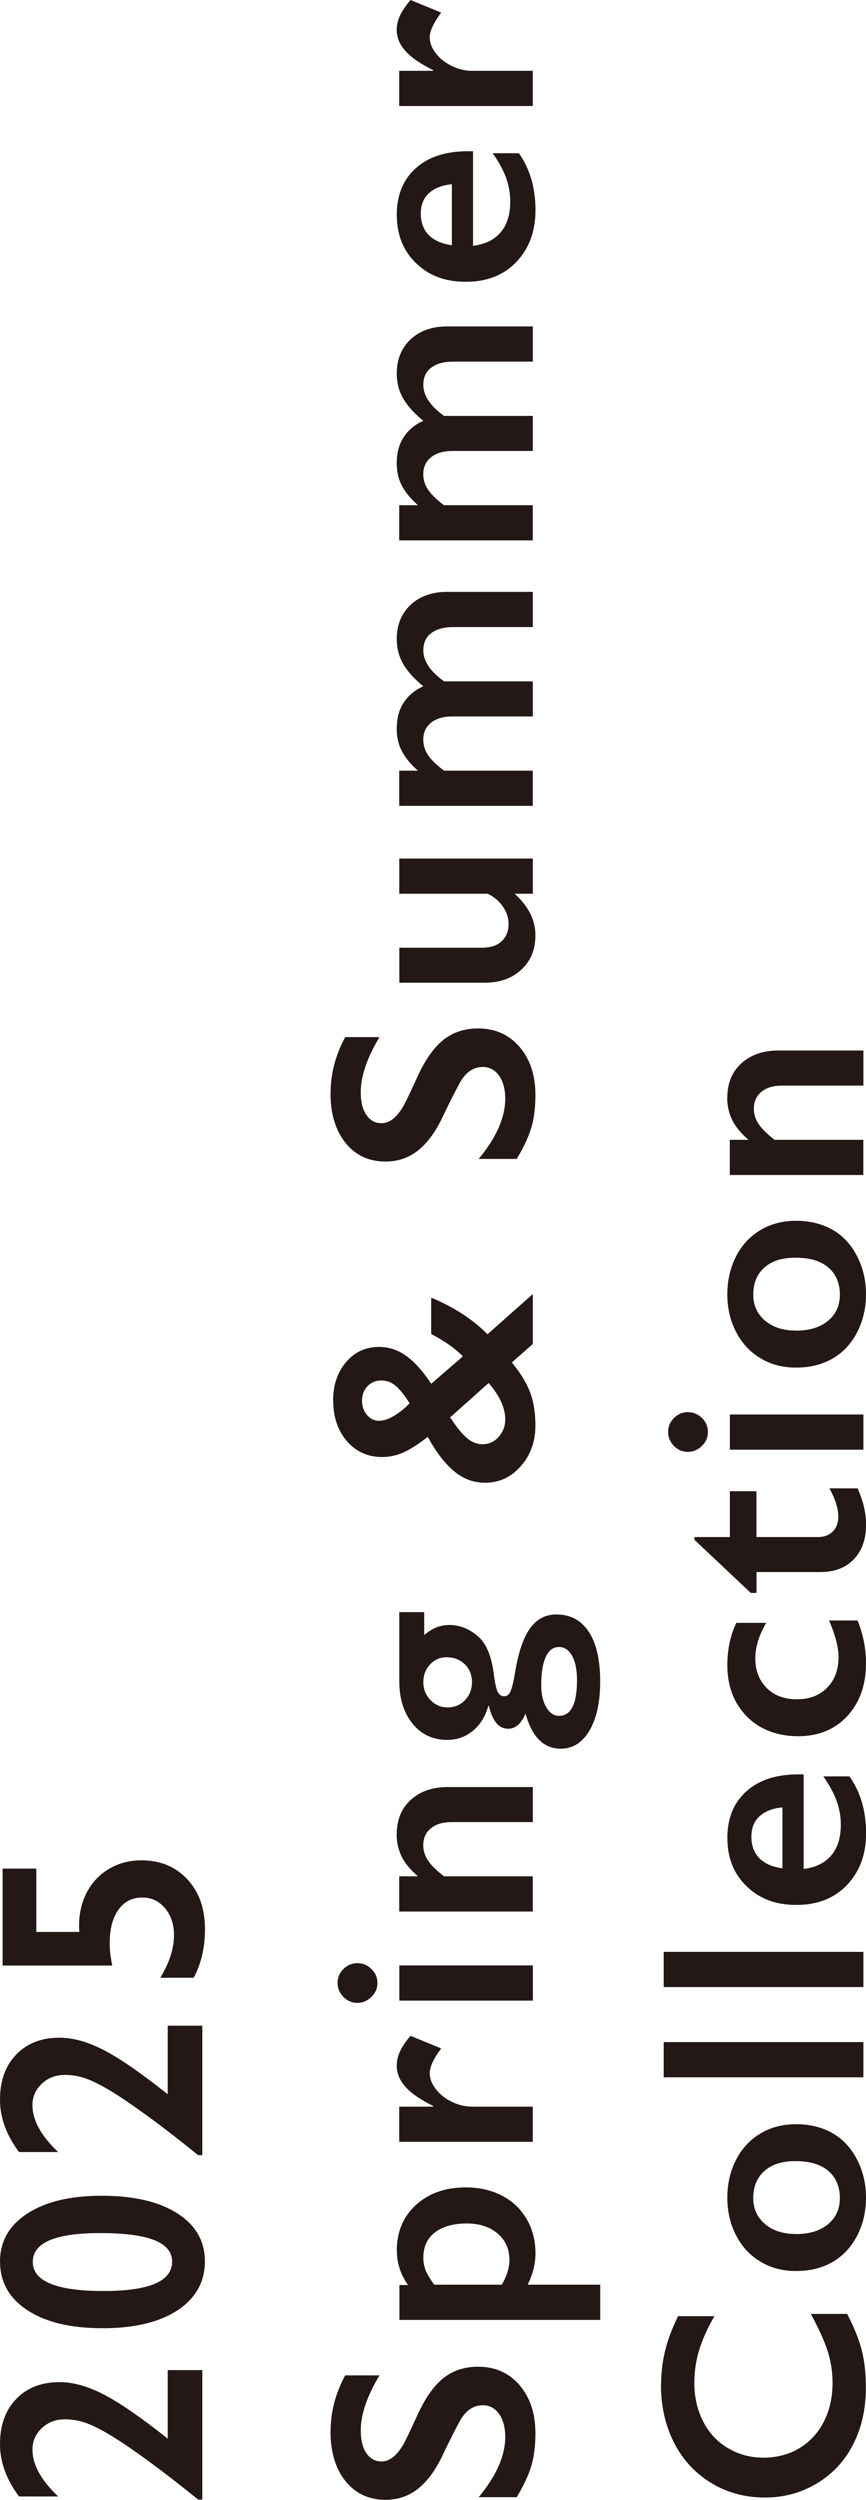 <?xml version="1.0" encoding="UTF-8"?>
<svg id="Layer_2" data-name="Layer 2" xmlns="http://www.w3.org/2000/svg" viewBox="0 0 129.96 374.89">
  <defs>
    <style>
      .cls-1 {
        fill: #231815;
      }
    </style>
  </defs>
  <g id="_レイヤー_3" data-name="レイヤー 3">
    <g>
      <path class="cls-1" d="M0,366.54c0-2.85.81-5.11,2.44-6.79,1.62-1.68,3.79-2.52,6.49-2.52,2.06,0,4.29.63,6.69,1.88,2.4,1.25,5.59,3.45,9.55,6.6v-10.28h5.19v19.42h-.62c-2.79-2.26-5.3-4.2-7.52-5.82-2.22-1.62-4.07-2.88-5.54-3.77-1.47-.89-2.71-1.52-3.74-1.89-1.03-.37-2.1-.56-3.2-.56-1.37,0-2.53.44-3.46,1.32-.94.88-1.41,1.95-1.41,3.21,0,2.26,1.29,4.61,3.86,7.04H2.85c-1.9-2.56-2.85-5.17-2.85-7.83Z"/>
      <path class="cls-1" d="M0,339.17c0-3.03,1.37-5.44,4.1-7.22,2.73-1.78,6.46-2.67,11.2-2.67s8.55.88,11.31,2.64c2.76,1.76,4.14,4.16,4.14,7.21s-1.37,5.53-4.11,7.33c-2.74,1.8-6.49,2.69-11.25,2.69s-8.5-.89-11.25-2.68c-2.75-1.79-4.13-4.22-4.13-7.29ZM15.55,343.57c6.85,0,10.28-1.47,10.28-4.4s-3.6-4.29-10.81-4.29c-6.74,0-10.1,1.44-10.1,4.33s3.55,4.36,10.64,4.36Z"/>
      <path class="cls-1" d="M0,314.89c0-2.85.81-5.11,2.44-6.79,1.62-1.68,3.79-2.52,6.49-2.52,2.06,0,4.29.63,6.69,1.88,2.4,1.25,5.59,3.45,9.55,6.6v-10.28h5.19v19.42h-.62c-2.79-2.26-5.3-4.2-7.52-5.82-2.22-1.62-4.07-2.88-5.54-3.77-1.47-.89-2.71-1.52-3.74-1.89-1.03-.37-2.1-.56-3.2-.56-1.37,0-2.53.44-3.46,1.32-.94.88-1.41,1.95-1.41,3.21,0,2.26,1.29,4.61,3.86,7.04H2.85c-1.9-2.56-2.85-5.17-2.85-7.83Z"/>
      <path class="cls-1" d="M.39,280.22h5.06v9.5h6.46l-.04-.56v-.45c0-1.83.4-3.49,1.19-4.98.79-1.49,1.91-2.65,3.34-3.49,1.43-.84,3.04-1.26,4.83-1.26,2.82,0,5.11.95,6.88,2.84,1.77,1.9,2.65,4.39,2.65,7.48,0,2.75-.56,5.18-1.69,7.29h-5.02c1.37-2.23,2.06-4.37,2.06-6.41,0-1.6-.45-2.94-1.34-4.01-.89-1.07-2.03-1.61-3.4-1.61-1.54,0-2.75.62-3.61,1.85-.87,1.23-1.3,2.9-1.3,5.02,0,1,.13,2.11.39,3.33H.39v-14.55Z"/>
      <path class="cls-1" d="M49.61,364.65c0-2.92.73-5.73,2.19-8.43h5.15c-1.87,3.1-2.81,5.86-2.81,8.26,0,1.46.28,2.6.85,3.42.57.82,1.32,1.23,2.26,1.23,1.13,0,2.17-.76,3.13-2.3.29-.43,1.09-2.08,2.4-4.96,1.16-2.46,2.45-4.23,3.86-5.32,1.42-1.09,3.12-1.63,5.11-1.63,2.57,0,4.65.93,6.23,2.78,1.58,1.85,2.37,4.25,2.37,7.2,0,1.92-.21,3.56-.63,4.95-.42,1.38-1.15,2.93-2.18,4.64h-5.71c2.66-3.2,3.99-6.22,3.99-9.05,0-1.42-.31-2.56-.92-3.43-.61-.87-1.43-1.31-2.45-1.31-1.39,0-2.52.76-3.39,2.27-.69,1.26-1.51,2.88-2.47,4.87-1.07,2.36-2.32,4.12-3.75,5.29-1.43,1.17-3.09,1.75-4.98,1.75-2.52,0-4.52-.94-6.02-2.81-1.49-1.87-2.24-4.35-2.24-7.42Z"/>
      <path class="cls-1" d="M59.54,337.58c0-2.86.96-5.17,2.88-6.92,1.92-1.75,4.41-2.63,7.49-2.63,2.02,0,3.82.41,5.41,1.23,1.59.82,2.82,1.99,3.71,3.51.89,1.52,1.33,3.23,1.33,5.15,0,1.56-.39,3.13-1.18,4.7h10.9v5.28h-30.14v-5.23h1.29c-1.12-1.59-1.67-3.28-1.67-5.08ZM75.31,342.62c.76-1.32,1.14-2.55,1.14-3.69,0-1.66-.59-2.99-1.78-3.99-1.19-1-2.72-1.5-4.59-1.5-2.04,0-3.65.45-4.81,1.34-1.16.89-1.74,2.16-1.74,3.81,0,.62.1,1.21.31,1.78.21.57.65,1.32,1.32,2.25h10.15Z"/>
      <path class="cls-1" d="M59.54,309.74c0-.7.16-1.39.47-2.07.31-.68.84-1.47,1.59-2.37l4.61,1.89c-1.14,1.53-1.72,2.76-1.72,3.69,0,.82.3,1.62.91,2.41s1.41,1.43,2.41,1.91c1,.48,2,.72,3,.72h9.14v5.28h-20.04v-5.28h5.11v-.09c-1.93-.96-3.33-1.92-4.19-2.9-.87-.97-1.3-2.04-1.3-3.2Z"/>
      <path class="cls-1" d="M50.66,297.38c0-.82.29-1.52.88-2.1.59-.59,1.29-.88,2.1-.88s1.48.29,2.09.87.91,1.28.91,2.11-.3,1.5-.91,2.09c-.61.59-1.3.89-2.09.89-.83,0-1.53-.3-2.11-.9-.58-.6-.87-1.29-.87-2.08ZM59.93,294.74h20.04v5.28h-20.04v-5.28Z"/>
      <path class="cls-1" d="M59.54,275.05c0-2.15.7-3.86,2.11-5.14,1.41-1.28,3.26-1.92,5.57-1.92h12.74v5.26h-12.21c-1.3,0-2.33.31-3.09.93-.76.62-1.14,1.47-1.14,2.54,0,.82.24,1.58.72,2.3.48.72,1.28,1.5,2.39,2.36h13.32v5.28h-20.04v-5.28h2.81c-1.14-.97-1.96-1.97-2.46-2.99-.49-1.02-.74-2.13-.74-3.34Z"/>
      <path class="cls-1" d="M59.93,241.76h3.73v3.43c.69-.56,1.32-.95,1.9-1.17.58-.22,1.21-.33,1.88-.33,1.6,0,3.07.6,4.4,1.8,1.16,1.06,1.91,2.87,2.25,5.45.17,1.39.37,2.31.59,2.76s.56.68,1.02.68c.41,0,.73-.28.95-.83.22-.55.43-1.43.63-2.65.49-3.02,1.23-5.24,2.23-6.66,1-1.42,2.32-2.13,3.97-2.13,2.12,0,3.74.87,4.88,2.6,1.14,1.73,1.71,4.22,1.71,7.47,0,3.08-.54,5.52-1.61,7.34-1.07,1.82-2.51,2.72-4.31,2.72-2.55,0-4.31-1.75-5.28-5.26-.66,1.52-1.52,2.27-2.6,2.27-1.4,0-2.37-1.14-2.9-3.43h-.09c-.43,1.56-1.19,2.8-2.3,3.72-1.1.92-2.39,1.38-3.86,1.38-2.16,0-3.9-.82-5.22-2.45-1.32-1.63-1.98-3.76-1.98-6.39v-10.32ZM67.18,256.05c1.04,0,1.91-.37,2.61-1.1.69-.74,1.04-1.63,1.04-2.69s-.36-1.98-1.08-2.68c-.72-.7-1.63-1.05-2.74-1.05-.99,0-1.81.36-2.48,1.09s-1,1.61-1,2.64.36,1.96,1.08,2.69c.72.74,1.58,1.1,2.56,1.1ZM83.91,257.31c1.79,0,2.68-1.79,2.68-5.36,0-1.54-.25-2.76-.74-3.64-.49-.88-1.14-1.32-1.94-1.32-.89,0-1.56.5-2.01,1.49-.45.99-.68,2.4-.68,4.22,0,1.36.25,2.47.76,3.33.51.86,1.15,1.29,1.92,1.29Z"/>
      <path class="cls-1" d="M49.99,209.99c0-2.29.65-4.19,1.94-5.72,1.29-1.52,2.95-2.28,4.97-2.28,1.46,0,2.82.45,4.08,1.36,1.26.91,2.5,2.3,3.73,4.17l4.76-4.12c-1.22-1.22-2.8-2.33-4.76-3.35v-5.45c3.43,1.43,6.25,3.26,8.45,5.49l6.8-6.03v7.49l-3.15,2.77c1.26,1.52,2.16,2.98,2.71,4.39.55,1.41.83,3.09.83,5.05,0,2.42-.73,4.46-2.19,6.11-1.46,1.66-3.25,2.49-5.36,2.49-1.76,0-3.34-.6-4.73-1.79-1.39-1.19-2.69-2.89-3.87-5.1-1.32,1.04-2.51,1.81-3.57,2.3-1.07.49-2.15.73-3.25.73-2.19,0-3.96-.8-5.33-2.39-1.37-1.59-2.05-3.64-2.05-6.12ZM56.94,213.06c.66,0,1.42-.26,2.28-.79.87-.53,1.61-1.14,2.24-1.84-.64-1.04-1.29-1.87-1.95-2.49-.66-.61-1.43-.92-2.32-.92-.82,0-1.49.29-2.04.86-.54.57-.82,1.31-.82,2.21,0,.8.24,1.5.73,2.09.49.59,1.11.89,1.87.89ZM72.41,216.58c.96,0,1.77-.37,2.42-1.1.66-.74.99-1.61.99-2.63,0-1.72-.83-3.53-2.49-5.45l-5.77,5.15c.8,1.26,1.58,2.25,2.35,2.96.77.72,1.6,1.07,2.5,1.07Z"/>
      <path class="cls-1" d="M49.61,163.96c0-2.92.73-5.73,2.19-8.43h5.15c-1.87,3.1-2.81,5.86-2.81,8.26,0,1.46.28,2.6.85,3.42.57.82,1.32,1.23,2.26,1.23,1.13,0,2.17-.76,3.13-2.3.29-.43,1.09-2.08,2.4-4.96,1.16-2.46,2.45-4.23,3.86-5.32,1.42-1.09,3.12-1.63,5.11-1.63,2.57,0,4.65.93,6.23,2.78,1.58,1.85,2.37,4.25,2.37,7.2,0,1.92-.21,3.56-.63,4.95-.42,1.38-1.15,2.93-2.18,4.64h-5.71c2.66-3.2,3.99-6.22,3.99-9.05,0-1.42-.31-2.56-.92-3.43-.61-.87-1.43-1.31-2.45-1.31-1.39,0-2.52.76-3.39,2.27-.69,1.26-1.51,2.88-2.47,4.87-1.07,2.36-2.32,4.12-3.75,5.29-1.43,1.17-3.09,1.75-4.98,1.75-2.52,0-4.52-.94-6.02-2.81-1.49-1.87-2.24-4.35-2.24-7.42Z"/>
      <path class="cls-1" d="M59.93,142.12h12.4c1.3,0,2.29-.33,2.97-.98.68-.65,1.02-1.51,1.02-2.59,0-.89-.27-1.74-.82-2.55-.54-.82-1.31-1.47-2.3-1.97h-13.28v-5.28h20.04v5.28h-2.72c2.07,1.9,3.11,3.96,3.11,6.18s-.7,3.88-2.1,5.19c-1.4,1.32-3.23,1.97-5.49,1.97h-12.83v-5.26Z"/>
      <path class="cls-1" d="M59.54,109.23c0-1.54.36-2.85,1.08-3.92.72-1.07,1.69-1.86,2.91-2.39-1.39-1.13-2.4-2.26-3.04-3.38-.64-1.12-.95-2.36-.95-3.7,0-2.12.69-3.83,2.07-5.13,1.38-1.3,3.22-1.95,5.52-1.95h12.83v5.28h-11.95c-1.39,0-2.48.3-3.28.89-.8.59-1.2,1.46-1.2,2.59,0,1.62,1.04,3.17,3.11,4.66h13.32v5.26h-12.04c-1.37,0-2.45.31-3.23.94-.78.63-1.17,1.47-1.17,2.53,0,.86.25,1.64.74,2.36.49.72,1.28,1.48,2.37,2.3h13.32v5.28h-20.04v-5.28h2.81c-1.09-.96-1.89-1.93-2.41-2.92-.52-.99-.78-2.12-.78-3.41Z"/>
      <path class="cls-1" d="M59.54,69.42c0-1.54.36-2.85,1.08-3.92.72-1.07,1.69-1.86,2.91-2.39-1.39-1.13-2.4-2.26-3.04-3.38-.64-1.12-.95-2.36-.95-3.7,0-2.12.69-3.83,2.07-5.13,1.38-1.3,3.22-1.95,5.52-1.95h12.83v5.28h-11.95c-1.39,0-2.48.3-3.28.89-.8.59-1.2,1.46-1.2,2.59,0,1.62,1.04,3.17,3.11,4.66h13.32v5.26h-12.04c-1.37,0-2.45.31-3.23.94-.78.63-1.17,1.47-1.17,2.53,0,.86.25,1.64.74,2.36.49.72,1.28,1.48,2.37,2.3h13.32v5.28h-20.04v-5.28h2.81c-1.09-.96-1.89-1.93-2.41-2.92-.52-.99-.78-2.12-.78-3.41Z"/>
      <path class="cls-1" d="M59.54,32.24c0-2.95.94-5.28,2.83-6.99,1.89-1.72,4.5-2.57,7.83-2.57h.79v14.18c1.79-.21,3.16-.88,4.13-2.01.97-1.12,1.45-2.66,1.45-4.62,0-1.26-.22-2.47-.65-3.64-.44-1.17-1.1-2.37-1.98-3.61h3.93c1.66,2.35,2.49,5.19,2.49,8.54,0,3.16-.95,5.74-2.85,7.74-1.9,2-4.43,3-7.59,3s-5.54-.93-7.47-2.78c-1.93-1.85-2.9-4.27-2.9-7.24ZM67.8,27.63c-1.46.14-2.6.59-3.42,1.33-.82.74-1.23,1.77-1.23,3.07s.39,2.4,1.18,3.21c.79.81,1.95,1.32,3.48,1.53v-9.14Z"/>
      <path class="cls-1" d="M59.54,4.44c0-.7.16-1.39.47-2.07.31-.68.84-1.47,1.59-2.37l4.61,1.89c-1.14,1.53-1.72,2.76-1.72,3.69,0,.82.3,1.62.91,2.41s1.41,1.43,2.41,1.91c1,.48,2,.72,3,.72h9.14v5.28h-20.04v-5.28h5.11v-.09c-1.93-.96-3.33-1.92-4.19-2.9-.87-.97-1.3-2.04-1.3-3.2Z"/>
      <path class="cls-1" d="M99.21,357.62c0-1.7.19-3.37.58-5,.39-1.63,1.04-3.39,1.97-5.28h5.45c-1.06,1.84-1.82,3.55-2.3,5.12-.47,1.57-.71,3.2-.71,4.9,0,2.13.44,4.05,1.32,5.77.88,1.72,2.12,3.05,3.72,4,1.6.95,3.38,1.43,5.34,1.43s3.8-.47,5.38-1.42,2.81-2.27,3.68-3.99c.87-1.72,1.3-3.65,1.3-5.79,0-1.64-.24-3.21-.71-4.71-.47-1.49-1.32-3.38-2.55-5.65h5.45c1.02,1.95,1.74,3.73,2.17,5.36.43,1.63.64,3.53.64,5.71,0,3.16-.63,5.99-1.89,8.47-1.26,2.49-3.07,4.44-5.44,5.87-2.37,1.42-4.96,2.13-7.78,2.13-3.02,0-5.73-.73-8.13-2.2-2.4-1.47-4.25-3.48-5.56-6.05-1.3-2.57-1.95-5.46-1.95-8.68Z"/>
      <path class="cls-1" d="M109.15,329.58c0-2.09.44-3.98,1.31-5.69.87-1.7,2.1-3.02,3.67-3.95,1.57-.93,3.35-1.39,5.34-1.39s3.89.45,5.45,1.34c1.56.89,2.79,2.21,3.69,3.95.9,1.74,1.35,3.65,1.35,5.74s-.45,4.01-1.35,5.73c-.9,1.72-2.13,3.02-3.69,3.92-1.56.89-3.38,1.34-5.45,1.34s-3.81-.47-5.37-1.42c-1.57-.94-2.78-2.26-3.65-3.95-.87-1.69-1.3-3.56-1.3-5.62ZM119.46,335.03c2,0,3.6-.49,4.79-1.47,1.19-.98,1.79-2.29,1.79-3.94s-.57-3.07-1.72-4.05c-1.14-.99-2.78-1.48-4.91-1.48s-3.6.5-4.71,1.49c-1.11.99-1.66,2.34-1.66,4.04,0,1.6.59,2.9,1.76,3.9,1.17,1,2.72,1.5,4.66,1.5Z"/>
      <path class="cls-1" d="M99.6,306.24h29.97v5.28h-29.97v-5.28Z"/>
      <path class="cls-1" d="M99.6,292.71h29.97v5.28h-29.97v-5.28Z"/>
      <path class="cls-1" d="M109.15,275.65c0-2.95.94-5.28,2.83-6.99,1.89-1.72,4.5-2.57,7.83-2.57h.79v14.18c1.79-.21,3.16-.88,4.13-2.01.97-1.12,1.45-2.66,1.45-4.62,0-1.26-.22-2.47-.65-3.64-.44-1.17-1.1-2.37-1.98-3.61h3.93c1.66,2.35,2.49,5.19,2.49,8.54,0,3.16-.95,5.74-2.85,7.74-1.9,2-4.43,3-7.59,3s-5.54-.93-7.47-2.78c-1.93-1.85-2.9-4.27-2.9-7.24ZM117.41,271.04c-1.46.14-2.6.59-3.42,1.33-.82.74-1.23,1.77-1.23,3.07s.39,2.4,1.18,3.21c.79.81,1.95,1.32,3.48,1.53v-9.14Z"/>
      <path class="cls-1" d="M109.15,249.7c0-2.33.45-4.44,1.35-6.33h4.48c-1.09,1.87-1.63,3.65-1.63,5.32,0,1.8.56,3.28,1.68,4.42,1.12,1.14,2.64,1.72,4.56,1.72s3.38-.58,4.53-1.73c1.14-1.15,1.72-2.69,1.72-4.6,0-1.43-.47-3.26-1.42-5.49h4.27c.84,2.07,1.27,4.21,1.27,6.41,0,3.25-.93,5.88-2.79,7.91-1.86,2.02-4.33,3.04-7.4,3.04s-5.76-.99-7.7-2.97c-1.94-1.98-2.92-4.54-2.92-7.69Z"/>
      <path class="cls-1" d="M104.21,230.93v-.43h5.32v-6.87h3.99v6.87h9.25c.9,0,1.63-.27,2.19-.82.56-.54.84-1.29.84-2.23,0-1.23-.44-2.65-1.33-4.25h4.23c.84,1.9,1.27,3.69,1.27,5.36,0,2.26-.61,4.02-1.85,5.29-1.23,1.27-2.9,1.9-5,1.9h-9.59v3.13h-.86l-8.45-7.96Z"/>
      <path class="cls-1" d="M100.26,214.75c0-.82.29-1.52.88-2.1.59-.59,1.29-.88,2.1-.88s1.48.29,2.09.87.91,1.28.91,2.11-.3,1.5-.91,2.09c-.61.59-1.3.89-2.09.89-.83,0-1.53-.3-2.11-.9-.58-.6-.87-1.29-.87-2.08ZM109.53,212.12h20.04v5.28h-20.04v-5.28Z"/>
      <path class="cls-1" d="M109.15,194.1c0-2.09.44-3.98,1.31-5.69.87-1.7,2.1-3.02,3.67-3.95,1.57-.93,3.35-1.39,5.34-1.39s3.89.45,5.45,1.34c1.56.89,2.79,2.21,3.69,3.95.9,1.74,1.35,3.65,1.35,5.74s-.45,4.01-1.35,5.73c-.9,1.72-2.13,3.02-3.69,3.92-1.56.89-3.38,1.34-5.45,1.34s-3.81-.47-5.37-1.42c-1.57-.94-2.78-2.26-3.65-3.95-.87-1.69-1.3-3.56-1.3-5.62ZM119.46,199.55c2,0,3.6-.49,4.79-1.47,1.19-.98,1.79-2.29,1.79-3.94s-.57-3.07-1.72-4.05c-1.14-.99-2.78-1.48-4.91-1.48s-3.6.5-4.71,1.49c-1.11.99-1.66,2.34-1.66,4.04,0,1.6.59,2.9,1.76,3.9,1.17,1,2.72,1.5,4.66,1.5Z"/>
      <path class="cls-1" d="M109.15,164.6c0-2.15.7-3.86,2.11-5.14,1.41-1.28,3.26-1.92,5.57-1.92h12.74v5.26h-12.21c-1.3,0-2.33.31-3.09.93-.76.62-1.14,1.47-1.14,2.54,0,.82.24,1.58.72,2.3.48.72,1.28,1.5,2.39,2.36h13.32v5.28h-20.04v-5.28h2.81c-1.14-.97-1.96-1.97-2.46-2.99-.49-1.02-.74-2.13-.74-3.34Z"/>
    </g>
  </g>
</svg>
